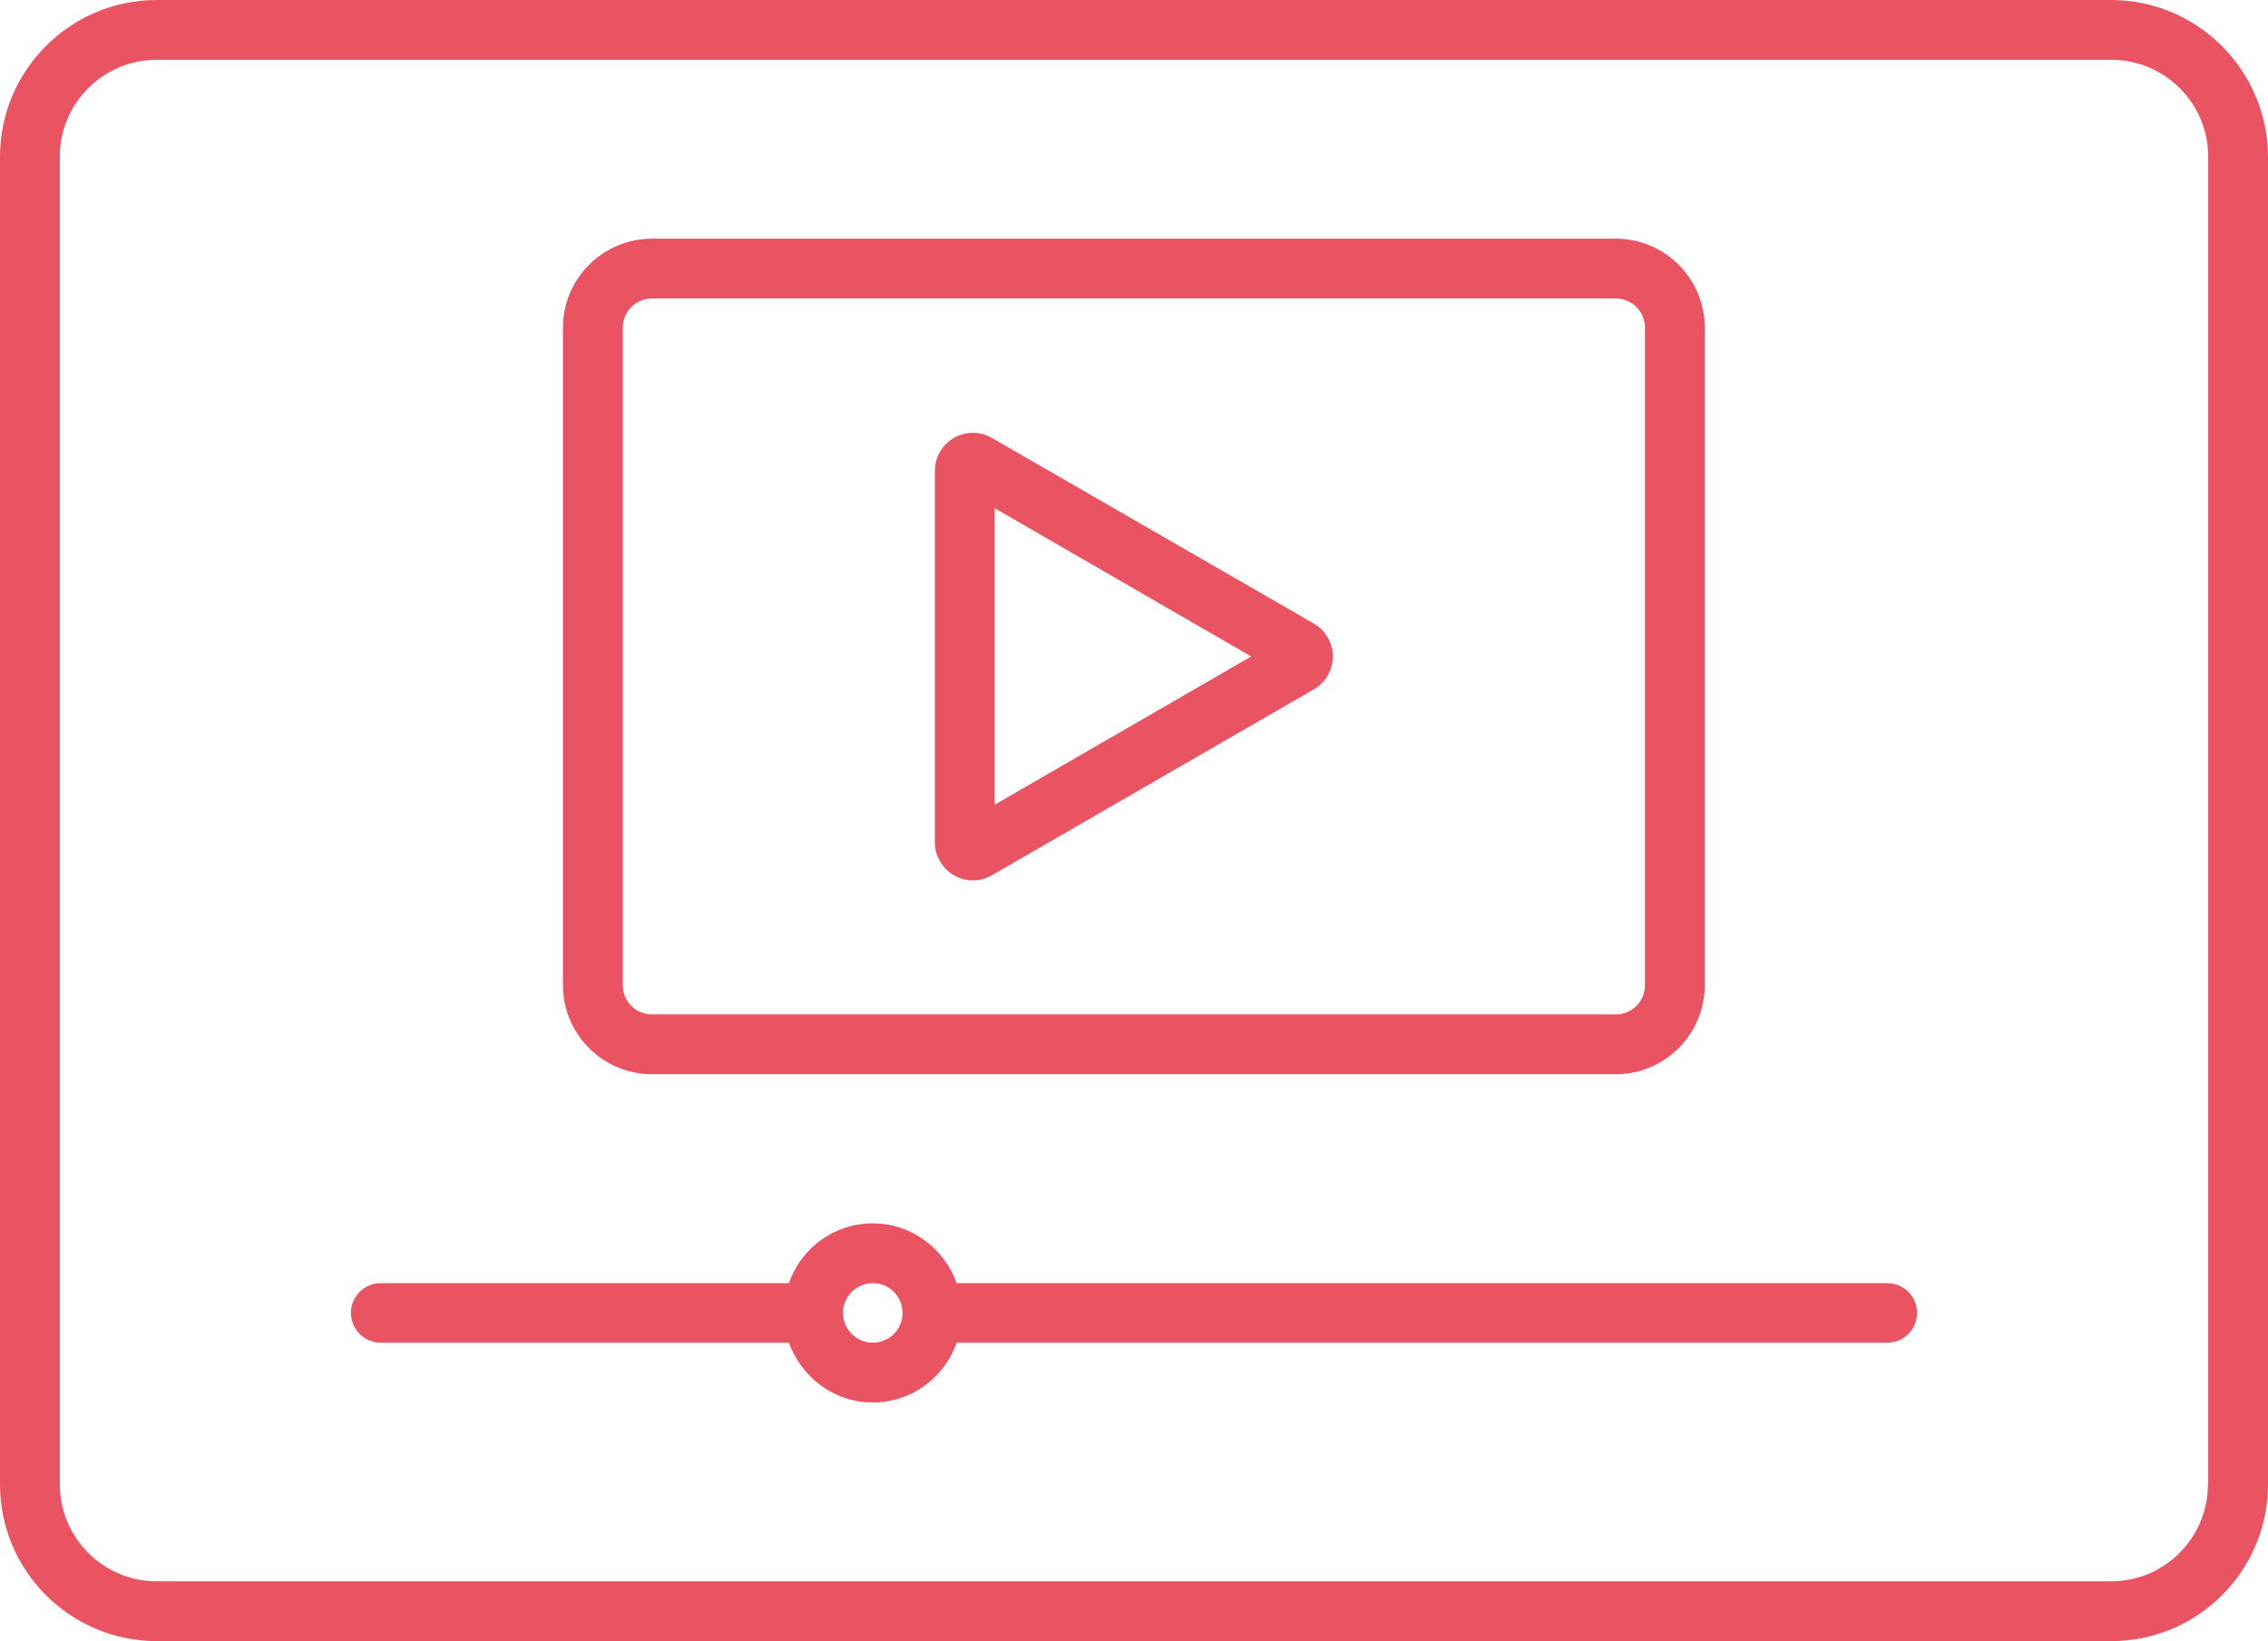 <?xml version="1.0" encoding="UTF-8"?>
<svg id="Ebene_2" data-name="Ebene 2" xmlns="http://www.w3.org/2000/svg" viewBox="0 0 80.01 57.9">
  <defs>
    <style>
      .cls-1 {
        fill: #ea5361;
      }
    </style>
  </defs>
  <g id="Ebene_1-2" data-name="Ebene 1">
    <path class="cls-1" d="M23,37.9h34c1.73,0,3.14-1.41,3.14-3.14V11.56c0-1.73-1.41-3.14-3.14-3.14H23c-1.73,0-3.14,1.41-3.14,3.14v23.2c0,1.73,1.41,3.14,3.14,3.14ZM21.97,11.56c0-.57.46-1.03,1.03-1.03h34c.57,0,1.03.46,1.03,1.03v23.2c0,.57-.46,1.03-1.03,1.03H23c-.57,0-1.03-.46-1.03-1.03V11.56Z"/>
    <path class="cls-1" d="M33.65,30.88c.21.12.44.18.67.18s.46-.06.67-.18l11.36-6.56c.41-.24.67-.68.67-1.16s-.26-.92-.67-1.16l-11.36-6.55c-.41-.24-.92-.24-1.34,0-.41.24-.67.68-.67,1.16v13.12c0,.46.26.91.67,1.15h0ZM35.09,17.93l9.05,5.23-9.05,5.23v-10.46Z"/>
    <path class="cls-1" d="M66.58,45.27h-32.83c-.44-1.22-1.59-2.11-2.96-2.11s-2.53.88-2.96,2.11h-14.4c-.58,0-1.05.47-1.05,1.05s.47,1.05,1.05,1.05h14.4c.44,1.22,1.59,2.11,2.96,2.11s2.53-.88,2.96-2.11h32.83c.58,0,1.05-.47,1.05-1.05s-.47-1.05-1.05-1.05ZM30.79,47.37c-.58,0-1.05-.47-1.05-1.05s.47-1.05,1.05-1.05,1.05.47,1.05,1.05-.47,1.05-1.05,1.05Z"/>
    <path class="cls-1" d="M74.47,0H5.53C2.48,0,0,2.48,0,5.53v46.84c0,3.05,2.48,5.53,5.53,5.53h68.95c3.05,0,5.53-2.48,5.53-5.53V5.53c-.01-3.05-2.49-5.53-5.54-5.53h0ZM77.89,52.37c0,1.89-1.53,3.42-3.42,3.42H5.53c-1.89,0-3.42-1.54-3.42-3.43V5.53c0-1.89,1.53-3.42,3.42-3.42h68.95c1.89,0,3.42,1.53,3.42,3.42v46.84s-.01,0-.01,0Z"/>
  </g>
</svg>